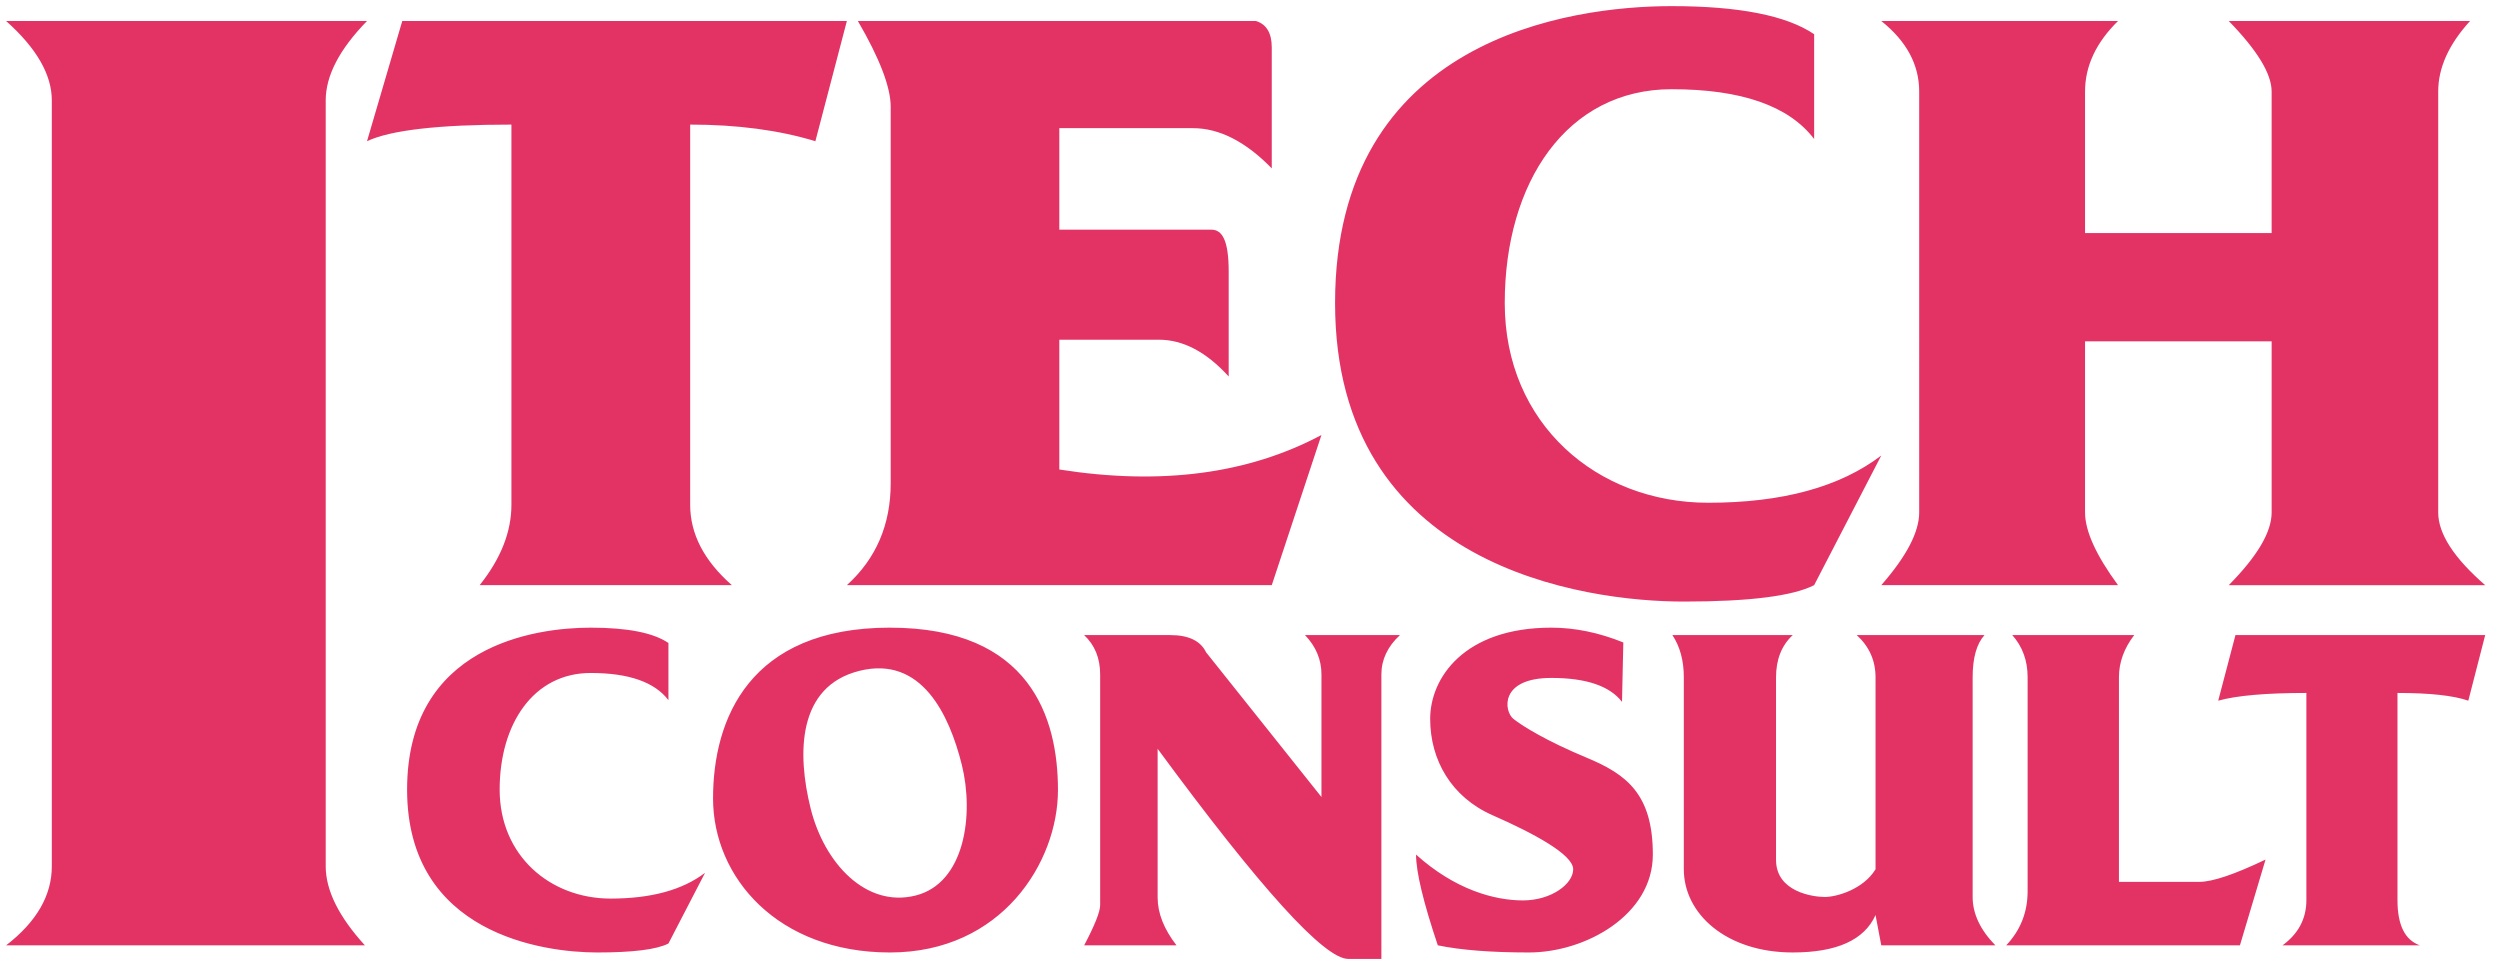 <svg width="204" height="79" xmlns="http://www.w3.org/2000/svg"><path d="M95.504 51.824c1.487 0 2.458.468 2.913 1.404l9.414 11.808V55.034c0-1.203-.447-2.273-1.341-3.21h7.744c-1.009.936-1.513 2.006-1.513 3.21v23.214h-2.7c-1.96 0-7.147-5.715-15.558-17.146v12.14c0 1.27.513 2.57 1.539 3.897h-7.535c.87-1.646 1.306-2.74 1.306-3.285v-18.82c0-1.323-.435-2.393-1.306-3.21zm-47.306-.607c3 0 5.115.416 6.346 1.25v4.665c-1.126-1.478-3.241-2.217-6.346-2.217-4.657 0-7.426 4.138-7.426 9.52s4.112 8.889 9.056 8.889c3.296 0 5.865-.701 7.705-2.103l-2.989 5.77c-.956.488-2.892.731-5.808.731-4.373 0-15.517-1.493-15.517-13.287 0-11.793 10.48-13.218 14.98-13.218zm24.42 0c11.466 0 13.712 7.375 13.712 13.252 0 5.878-4.577 13.253-13.711 13.253-9.135 0-14.434-6.102-14.434-12.576s2.968-13.93 14.434-13.93zm53.971 0c1.923 0 3.881.403 5.874 1.208l-.107 4.847c-1.007-1.302-2.93-1.953-5.767-1.953-4.255 0-3.863 2.73-3.097 3.34.766.609 2.725 1.815 5.981 3.17 3.257 1.355 5.399 2.97 5.399 7.905 0 4.936-5.5 7.988-10.115 7.988-3.077 0-5.554-.194-7.432-.583-1.184-3.528-1.776-5.996-1.776-7.405 3.19 2.873 6.405 3.74 8.723 3.74 2.317 0 4.1-1.343 4.1-2.541 0-1.199-3.209-2.928-6.586-4.413-3.376-1.484-5.083-4.522-5.083-7.861 0-3.34 2.77-7.442 9.886-7.442zm19.697.607c-.908.844-1.362 1.993-1.362 3.447v14.896c0 2.614 3.018 3.026 3.98 3.026.963 0 3.132-.613 4.14-2.26V55.27c0-1.362-.511-2.511-1.535-3.447h10.425c-.644.717-.966 1.866-.966 3.447v17.922c0 1.365.617 2.68 1.852 3.946h-9.308l-.468-2.469c-.912 2.035-3.165 3.052-6.758 3.052-5.39 0-8.886-3.127-8.886-6.79V55.271c0-1.362-.31-2.511-.932-3.447h9.818zm56.505 0l-1.377 5.351c-1.214-.42-3.141-.63-5.78-.63v16.91c0 2.029.608 3.256 1.825 3.684h-11.204c1.296-.95 1.945-2.177 1.945-3.684v-16.91c-3.288 0-5.686.21-7.194.63l1.407-5.351h20.378zm-28.64 0c-.83 1.08-1.245 2.227-1.245 3.439V71.96h6.555c1.074 0 2.876-.606 5.407-1.819l-2.09 6.998h-19.072c1.165-1.228 1.748-2.702 1.748-4.42V55.263c0-1.357-.418-2.503-1.252-3.44h9.949zM29.948 1.714c-2.247 2.304-3.37 4.462-3.37 6.473v62.498c0 1.966 1.065 4.117 3.197 6.454H.5c2.485-1.92 3.728-4.07 3.728-6.454V8.187c0-2.095-1.243-4.253-3.728-6.473zM70.13 54.74c-5.072 1.265-5.098 6.75-3.982 11.23 1.117 4.478 4.514 8.116 8.554 7.108 4.041-1.007 4.793-6.615 3.78-10.68-1.014-4.067-3.28-8.922-8.352-7.658zM136.401.5c5.498 0 9.376.764 11.633 2.291v8.552c-2.064-2.709-5.941-4.063-11.633-4.063-8.538 0-13.614 7.585-13.614 17.451 0 9.867 7.539 16.294 16.602 16.294 6.043 0 10.75-1.284 14.123-3.854l-5.478 10.578c-1.753.893-5.301 1.339-10.646 1.339-8.018 0-28.446-2.738-28.446-24.357S128.153.5 136.4.5zM69.104 1.714l-2.569 9.808c-2.975-.904-6.38-1.355-10.217-1.355v31.02c0 2.384 1.134 4.571 3.403 6.562h-20.58c1.728-2.165 2.591-4.352 2.591-6.561V10.167c-5.938 0-9.866.451-11.784 1.355l2.877-9.808h36.279zm33.38 0c.861.263 1.292.983 1.292 2.162v9.863c-2.131-2.187-4.276-3.281-6.434-3.281H86.44v8.284h12.412c.864 0 1.409.835 1.409 3.412v8.567c-1.82-2-3.716-3-5.687-3H86.44v10.59c8.291 1.307 15.421.369 21.39-2.815 0 0-1.35 4.085-4.054 12.253H69.104c2.385-2.158 3.577-4.933 3.577-8.323V8.716c0-1.599-.893-3.933-2.678-7.002h32.48zm70.346 0c-1.794 1.764-2.69 3.68-2.69 5.75V19.02h15.225V7.463c0-1.438-1.166-3.355-3.5-5.75h19.693c-1.734 1.898-2.6 3.815-2.6 5.75V41.82c0 1.729 1.277 3.705 3.833 5.93h-20.925c2.333-2.358 3.5-4.335 3.5-5.93V27.851H170.14v13.968c0 1.51.896 3.486 2.69 5.93h-19.318c2.063-2.358 3.094-4.335 3.094-5.93V7.463c0-2.184-1.03-4.1-3.094-5.75h19.318z" fill="#E33364" fill-rule="evenodd"/></svg>